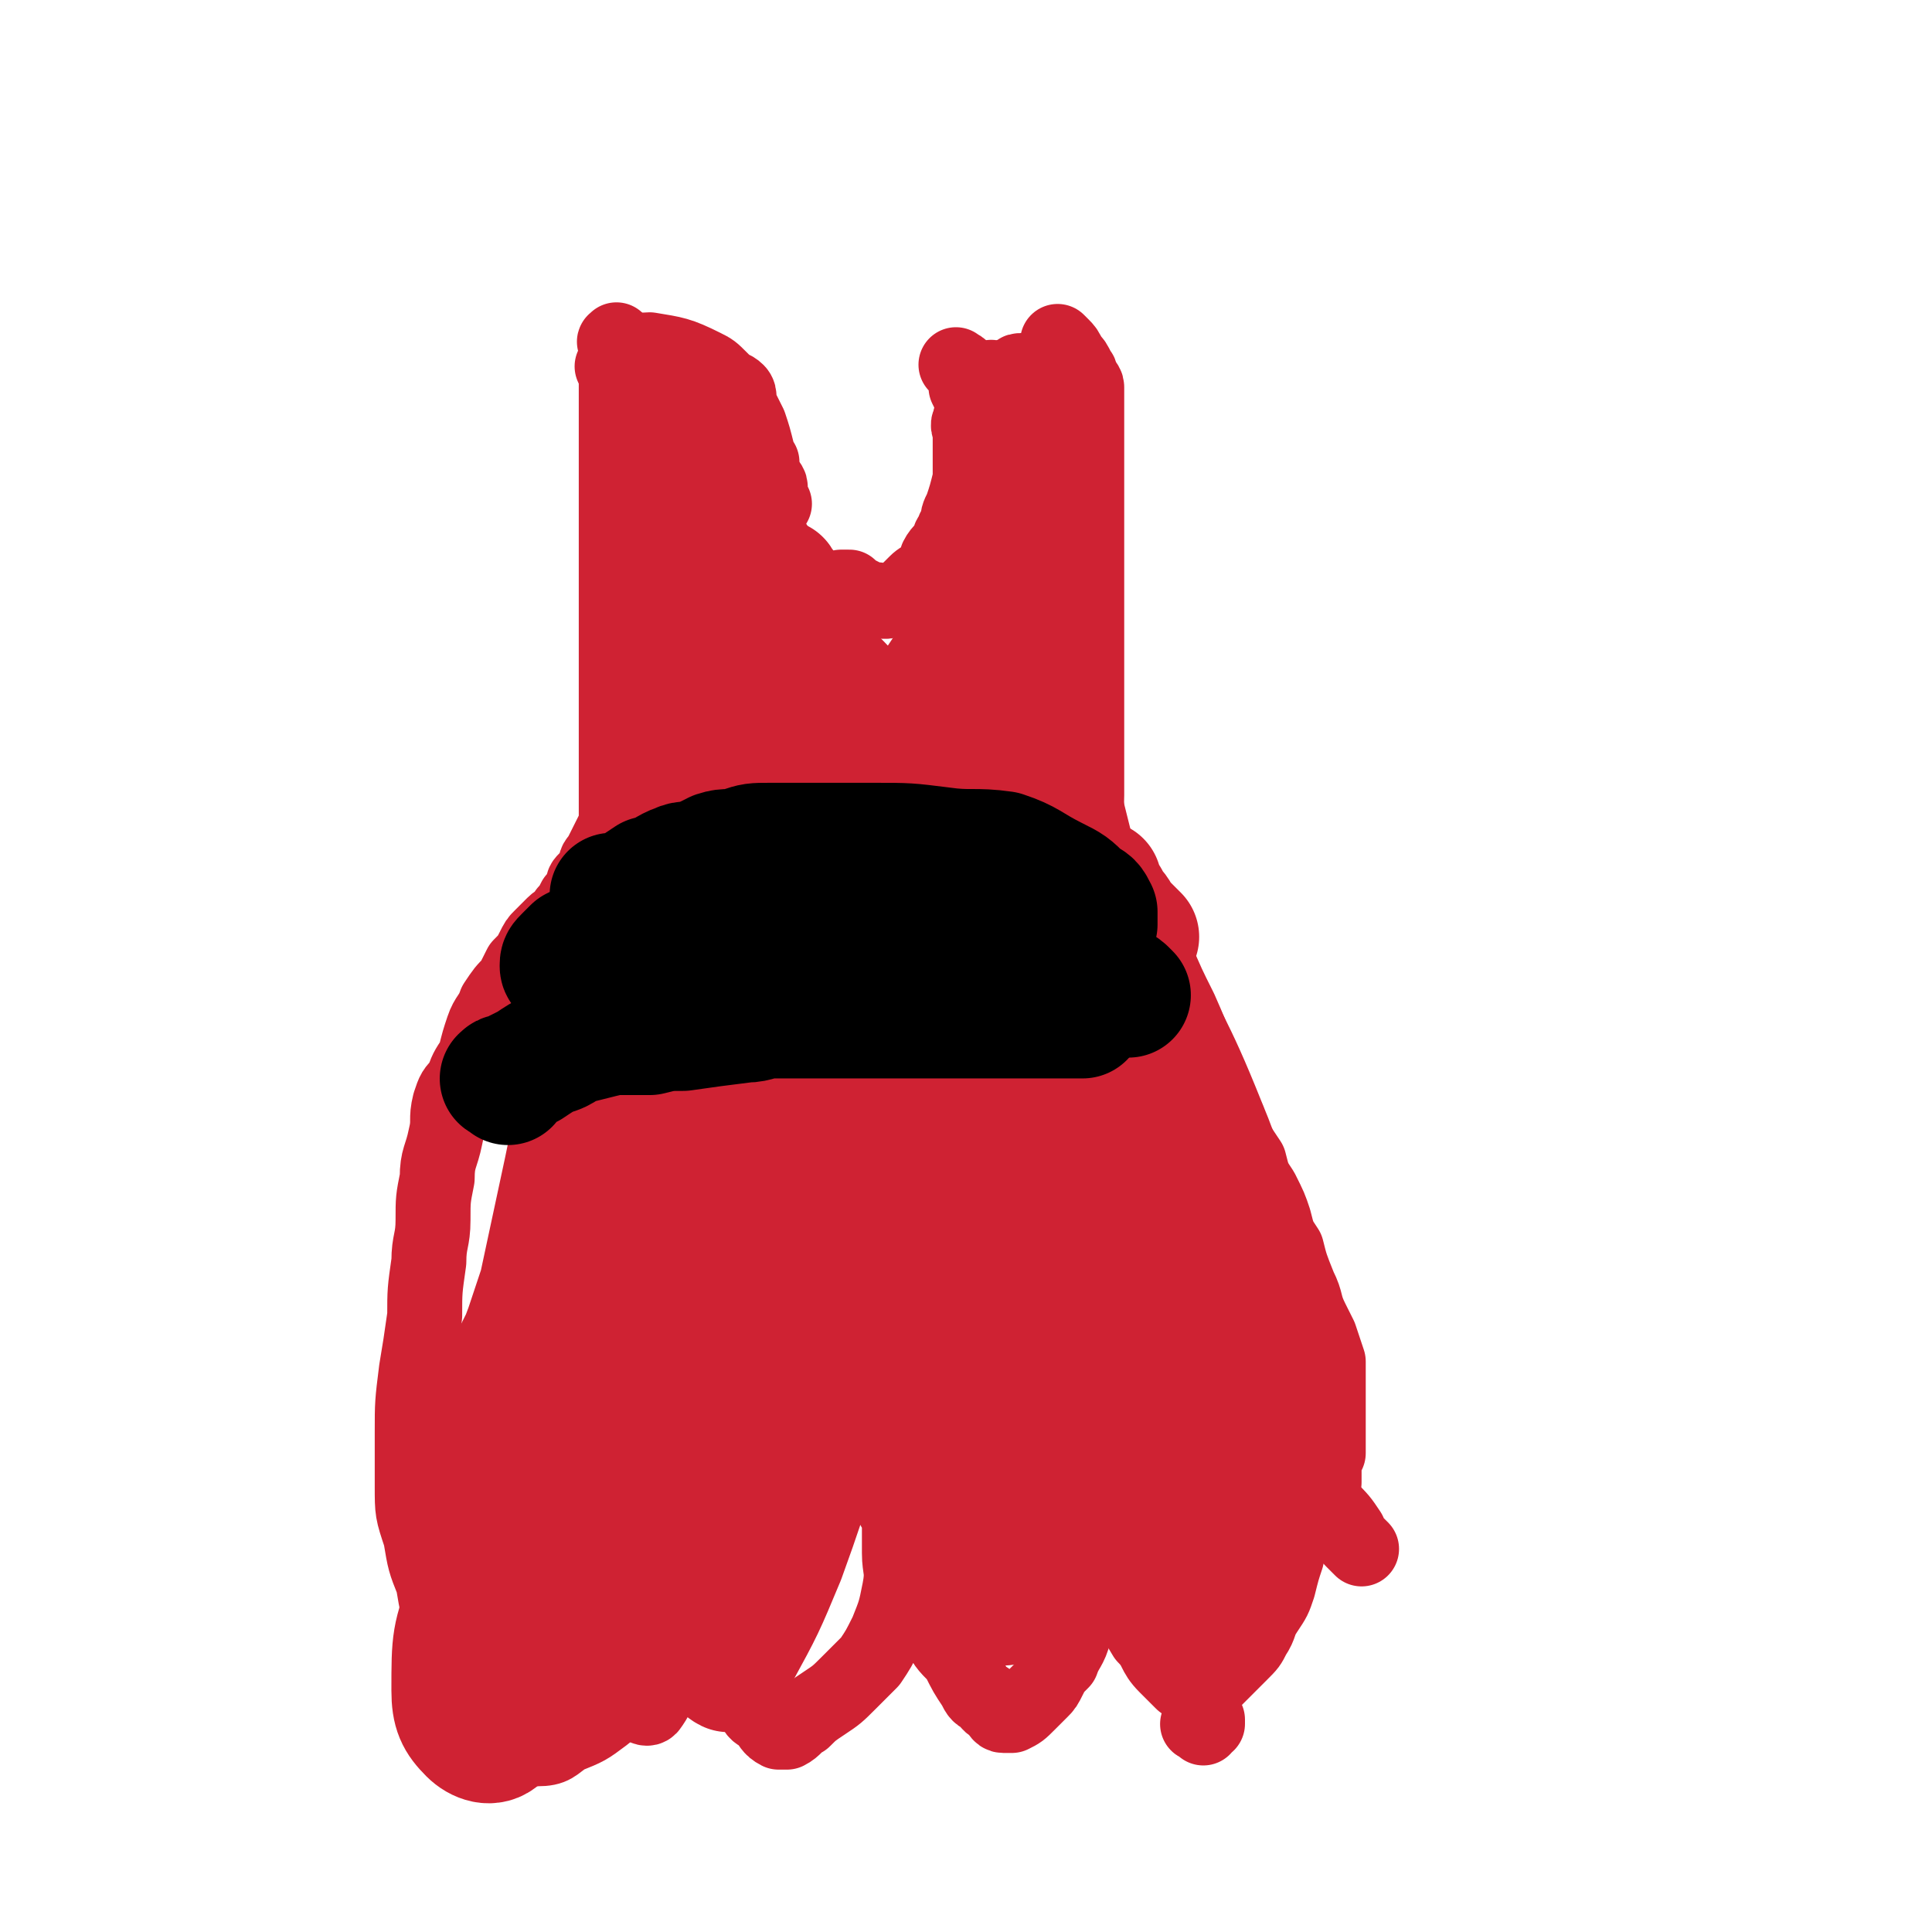 <svg viewBox='0 0 464 464' version='1.1' xmlns='http://www.w3.org/2000/svg' xmlns:xlink='http://www.w3.org/1999/xlink'><g fill='none' stroke='#CF2233' stroke-width='18' stroke-linecap='round' stroke-linejoin='round'><path d='M149,83c-1,-1 -1,-2 -1,-1 -1,0 0,0 0,2 0,0 0,0 0,1 0,2 0,2 0,4 0,4 0,4 0,7 0,3 0,3 0,6 0,4 0,4 0,7 0,3 0,3 0,6 0,3 0,3 0,7 0,3 0,3 0,6 0,4 0,4 0,8 0,3 0,3 0,5 0,3 0,3 0,6 0,2 0,2 0,5 0,1 0,1 0,2 0,2 0,2 0,4 0,4 0,4 0,7 0,2 0,2 0,5 0,3 0,3 0,6 0,2 0,2 0,3 0,2 0,2 0,3 0,2 0,2 0,4 0,2 0,2 0,5 0,2 0,2 0,4 0,0 0,0 0,1 0,1 0,1 0,2 -1,2 -1,2 -2,4 -1,2 -1,2 -2,4 -1,1 -1,1 -1,3 -1,1 -1,1 -2,2 -1,1 -1,1 -1,2 -1,2 -1,2 -2,3 -1,2 -1,2 -2,3 -1,2 -2,2 -3,3 0,0 0,0 -1,1 -1,1 -1,1 -2,2 -1,1 -1,1 -2,3 -1,2 -1,2 -3,4 -1,2 -1,2 -2,4 -2,2 -2,2 -4,5 -1,3 -2,3 -3,6 -1,3 -1,3 -2,7 -2,3 -2,3 -3,6 -2,2 -2,2 -3,5 -1,4 0,4 -1,8 -1,5 -2,5 -2,10 -1,5 -1,5 -1,10 0,5 -1,5 -1,10 -1,7 -1,7 -1,13 -1,7 -1,7 -2,13 -1,8 -1,8 -1,15 0,6 0,6 0,13 0,6 0,6 2,12 1,6 1,6 3,11 1,6 1,6 3,11 2,5 2,5 3,9 2,3 1,3 3,6 2,3 2,3 4,6 3,3 2,4 6,6 2,2 3,2 6,2 4,0 4,-1 7,-3 5,-2 5,-2 9,-5 5,-4 5,-4 9,-8 4,-4 4,-4 8,-9 3,-5 3,-5 5,-10 2,-5 3,-5 3,-10 0,-5 -1,-5 -2,-10 0,-3 -1,-3 -1,-5 -1,-2 -1,-2 -1,-4 0,-1 0,-1 0,-3 0,0 0,0 0,0 0,1 0,1 0,2 0,1 0,1 0,2 0,3 0,3 0,5 0,4 -1,4 0,8 1,5 1,5 3,10 2,5 2,5 3,10 2,5 2,5 4,9 1,3 1,3 3,7 1,2 1,2 2,4 1,2 1,1 3,3 1,1 1,2 3,3 1,0 1,0 2,0 2,-1 2,-2 4,-3 2,-2 2,-2 5,-4 3,-2 3,-2 6,-5 3,-3 3,-3 5,-5 2,-3 2,-3 4,-7 2,-5 2,-5 3,-10 1,-5 0,-5 0,-9 0,-4 0,-4 0,-7 0,-3 -1,-3 -1,-5 -1,-2 0,-2 0,-4 0,-2 0,-2 0,-4 0,-1 0,-1 -1,-1 0,1 0,1 0,2 0,1 0,1 0,2 0,2 0,2 0,4 0,2 1,2 2,5 0,3 1,3 2,6 1,4 1,4 2,9 2,5 2,6 5,11 2,4 2,4 5,7 2,4 2,4 4,7 1,2 1,2 3,3 1,2 1,1 2,2 1,1 1,2 2,2 1,0 1,0 2,0 2,-1 2,-1 4,-3 1,-1 1,-1 3,-3 1,-1 1,-1 2,-3 1,-2 1,-2 3,-4 1,-3 2,-3 3,-7 1,-5 1,-5 2,-10 0,-3 0,-3 0,-5 0,-5 0,-5 0,-10 0,-2 0,-2 0,-3 0,-1 0,-1 0,-2 0,-1 0,-1 0,-1 1,1 1,1 1,2 1,1 1,1 2,2 1,2 1,2 3,4 '/><path d='M289,415c-1,-1 -2,-1 -1,-1 0,-1 1,0 2,0 0,0 0,-1 0,-1 '/><path d='M327,372c-1,-1 -1,-1 -1,-1 -1,-1 -1,-1 -1,-1 -1,-1 -1,-1 -1,-2 -2,-3 -2,-3 -5,-6 -1,-3 -1,-3 -3,-5 0,-1 0,-1 0,-2 -1,-1 -1,-1 -1,-1 '/><path d='M256,357c-1,-1 -1,-2 -1,-1 -1,0 0,1 0,2 0,0 1,0 1,0 1,2 1,2 2,3 1,3 2,3 3,5 1,3 0,3 1,5 1,3 2,3 3,6 2,3 2,3 4,5 3,6 3,6 6,11 3,3 2,4 5,7 1,1 1,1 2,2 1,1 1,1 2,2 2,1 2,2 3,2 1,0 2,0 3,-1 1,-1 1,-1 3,-3 1,-1 1,-1 3,-3 1,-1 1,-1 2,-2 2,-2 2,-2 3,-4 2,-3 1,-3 3,-6 2,-3 2,-3 3,-6 1,-4 1,-4 2,-7 0,-2 0,-2 0,-4 0,-2 1,-2 2,-4 0,-1 0,-1 0,-3 0,-1 0,-1 0,-2 0,0 0,0 0,-1 0,0 0,0 0,-1 0,-1 0,-1 0,-1 0,-1 0,-2 0,-2 0,0 0,1 -1,2 -1,1 -1,1 -2,2 -1,1 -1,1 -1,1 -1,1 -1,1 -2,2 -1,1 -1,1 -1,1 -1,1 -1,1 -1,2 0,1 -1,1 -1,1 0,1 0,1 0,1 0,1 0,1 0,1 0,1 0,2 0,2 1,-1 1,-1 2,-2 1,-1 1,-1 2,-2 1,-1 1,-1 2,-2 1,-1 1,-1 2,-2 1,-1 1,-1 1,-1 1,-1 1,-1 2,-2 1,-1 1,-1 1,-1 1,-1 1,-1 2,-2 1,-1 1,-1 2,-1 0,-2 0,-2 0,-4 0,-2 0,-2 1,-3 0,-1 0,-1 0,-2 0,-2 0,-2 0,-3 0,-1 0,-1 0,-3 0,-1 0,-1 0,-3 0,-2 0,-2 0,-4 0,-2 0,-2 0,-4 0,-2 0,-2 0,-3 -1,-3 -1,-3 -2,-6 -1,-2 -1,-2 -2,-4 -2,-4 -1,-4 -3,-8 -2,-5 -2,-5 -3,-9 -2,-3 -2,-3 -3,-7 -1,-3 -1,-3 -3,-7 -2,-3 -2,-3 -3,-7 -2,-3 -2,-3 -4,-6 -1,-2 -1,-2 -1,-4 -2,-2 -2,-2 -3,-5 -1,-1 -1,-1 -1,-2 -1,-2 -1,-2 -2,-3 0,-2 -1,-1 -1,-2 '/><path d='M272,233c-1,-1 -1,-1 -1,-1 -1,-1 -1,-1 -1,-1 -1,-3 -1,-3 -2,-5 -1,-1 -2,-1 -2,-2 0,-2 0,-2 0,-3 -1,-3 -2,-3 -3,-6 -1,-6 -1,-6 -2,-13 -1,-5 0,-5 0,-11 0,-4 0,-4 0,-8 0,-5 0,-5 0,-10 0,-4 0,-4 0,-8 0,-2 0,-2 0,-5 0,-2 0,-2 0,-5 0,-1 0,-1 0,-3 0,-3 0,-3 0,-6 0,-1 0,-1 0,-3 0,-3 0,-3 0,-7 0,-2 0,-2 0,-5 0,-3 0,-3 0,-6 0,-1 0,-1 0,-3 0,-3 0,-3 0,-6 0,-3 0,-3 0,-7 0,-1 0,-1 0,-3 0,-2 0,-2 0,-3 0,-2 0,-2 0,-4 0,-1 0,-1 0,-3 0,0 0,0 0,-1 0,-1 0,-1 0,-2 0,-1 -1,-1 -1,-2 -1,-1 0,-1 -1,-2 -1,-2 -1,-2 -2,-3 -1,-2 -1,-2 -2,-3 -1,-1 -1,-1 -1,-1 '/><path d='M231,89c-1,-1 -2,-2 -1,-1 0,0 1,0 2,2 0,1 0,1 0,3 1,2 1,2 2,5 0,1 -1,1 -1,3 0,3 0,3 0,5 0,2 0,2 0,4 0,1 0,1 0,3 0,1 0,1 0,2 -1,4 -1,4 -2,7 -1,2 -1,2 -1,4 -1,1 -1,1 -1,2 -1,1 -1,1 -1,2 -1,2 -2,2 -3,4 0,1 0,2 0,3 -2,2 -3,1 -5,3 -1,1 -1,1 -1,1 -2,2 -2,2 -5,3 -2,1 -2,0 -4,0 -2,0 -2,0 -3,-1 -2,-1 -2,-1 -3,-2 -1,0 -1,0 -2,0 '/><path d='M186,121c-1,-1 -1,-1 -1,-1 -1,-1 0,-1 0,-1 0,-1 0,-1 0,-2 0,-1 -1,-1 -1,-2 -1,-2 -1,-2 -1,-4 -1,-1 -1,-1 -1,-2 -1,-4 -1,-4 -2,-7 -1,-2 -1,-2 -2,-4 -1,-2 0,-3 -1,-4 -1,-1 -2,-1 -2,-1 -1,-1 -1,-1 -2,-2 -2,-2 -2,-2 -4,-3 -6,-3 -7,-3 -13,-4 -3,0 -3,1 -5,2 -1,1 -1,1 -3,1 0,1 0,1 -1,1 '/><path d='M164,89c-1,-1 -2,-2 -1,-1 0,0 1,0 2,2 0,0 0,0 0,1 1,2 1,2 3,5 0,1 1,1 1,2 1,3 1,3 2,7 1,5 3,5 3,10 1,6 -1,6 -1,12 0,7 0,7 0,13 0,7 0,7 -1,14 -1,6 -2,6 -3,13 -3,13 -3,13 -5,26 0,1 0,1 0,2 -1,2 -1,4 -2,4 0,0 0,-1 0,-3 2,-7 2,-7 4,-14 2,-14 2,-14 3,-27 1,-12 1,-12 2,-23 0,-3 0,-3 0,-6 1,-4 2,-5 1,-8 0,-1 -2,-2 -3,-1 -2,1 -2,2 -3,5 -4,12 -3,12 -6,25 -3,18 -3,18 -6,37 -1,7 -2,7 -1,15 0,4 1,4 2,9 1,2 0,4 0,3 0,-1 0,-4 0,-7 0,-14 0,-14 0,-27 0,-17 -1,-17 0,-33 1,-14 1,-14 3,-28 0,-5 0,-5 2,-10 0,-2 0,-3 1,-4 1,-1 2,0 3,1 0,1 -2,1 -2,3 -2,7 -2,7 -3,15 -2,19 -2,19 -2,39 -1,19 0,19 2,39 1,14 1,14 3,28 1,10 2,10 4,20 0,1 0,1 0,3 2,2 1,5 3,5 2,0 3,-1 5,-4 3,-4 3,-4 5,-9 4,-6 4,-5 7,-11 7,-14 7,-14 14,-28 4,-10 7,-9 9,-20 1,-6 -1,-7 -3,-13 -2,-7 -3,-7 -6,-14 -2,-4 -1,-5 -4,-8 -1,-2 -2,-2 -4,-1 -1,0 -1,1 -1,2 '/><path d='M190,207c-1,-1 -1,-2 -1,-1 -1,0 0,2 0,1 0,-1 0,-2 0,-4 0,-3 0,-3 0,-6 -1,-6 -2,-6 -2,-11 -1,-9 -1,-10 -1,-19 '/><path d='M193,143c-1,-1 -2,-2 -1,-1 0,0 1,1 2,2 '/><path d='M181,126c-1,-1 -1,-1 -1,-1 '/><path d='M198,153c-1,-1 -2,-2 -1,-1 0,0 1,1 2,2 '/><path d='M213,173c-1,-1 -1,-1 -1,-1 -1,-1 -1,-1 -1,-1 '/><path d='M175,109c-1,-1 -1,-1 -1,-1 -1,-1 -2,-2 -1,-1 1,3 2,4 4,8 3,5 3,5 6,11 4,6 4,6 7,12 4,6 3,6 7,13 '/><path d='M213,170c-1,-1 -1,-1 -1,-1 -1,-2 -1,-2 -1,-3 -6,-7 -7,-7 -13,-14 -3,-4 -4,-4 -7,-8 -2,-3 -1,-3 -3,-6 -5,-5 -5,-5 -10,-11 0,0 -1,-1 -1,-1 1,1 2,2 3,4 2,2 2,2 4,4 2,3 1,3 3,6 1,2 2,1 3,3 3,6 2,6 5,13 3,5 4,5 7,11 3,5 3,5 6,11 2,3 2,4 4,7 3,5 3,5 6,11 '/><path d='M234,104c-1,-1 -1,-1 -1,-1 -1,-1 0,-2 0,-1 0,0 1,0 1,1 2,3 3,3 4,7 2,4 2,4 4,8 1,5 1,5 3,10 1,3 1,3 2,6 2,7 2,7 3,14 '/><path d='M247,166c-1,-1 -1,-1 -1,-1 -1,-2 0,-2 0,-3 0,-4 0,-4 0,-8 0,-6 0,-6 0,-11 0,-6 0,-6 0,-12 0,-7 0,-7 0,-14 0,-6 0,-6 0,-12 0,-1 0,-1 0,-2 0,-2 1,-2 0,-3 -1,-1 -1,-1 -2,-2 -1,0 -1,1 -1,2 '/><path d='M248,158c-1,-1 -1,-1 -1,-1 -1,-3 0,-4 0,-7 0,-4 0,-4 0,-9 0,-4 0,-4 0,-9 0,-5 0,-5 0,-9 0,-5 0,-5 1,-10 0,-2 0,-2 1,-4 0,-3 1,-3 1,-6 0,-2 0,-2 0,-3 0,-2 0,-2 0,-5 0,-1 0,-1 0,-1 0,0 -1,0 -1,1 -1,2 -1,2 -1,3 -1,2 -1,2 -2,4 -1,4 -1,5 -2,9 0,2 0,2 0,3 -1,3 0,3 0,5 0,1 0,2 0,2 0,-1 0,-2 0,-4 0,-2 0,-2 0,-4 0,-3 0,-3 0,-6 0,-4 0,-4 0,-7 '/><path d='M239,92c-1,-1 -1,-2 -1,-1 -1,0 -1,1 -1,2 '/><path d='M241,147c-1,-1 -1,-1 -1,-1 -1,-1 0,-1 0,-1 1,-3 1,-3 2,-5 1,-2 1,-2 2,-4 1,-3 1,-3 2,-5 1,-3 1,-3 1,-7 1,-3 2,-3 2,-6 0,-3 0,-3 0,-6 0,-2 0,-2 0,-5 0,-2 0,-2 0,-3 0,-2 0,-2 0,-3 0,-1 0,-1 0,-2 0,-2 -1,-2 -1,-4 -1,-2 -1,-2 -1,-3 -1,-2 -1,-2 -1,-3 -1,0 -1,0 -1,0 -1,0 -1,1 -1,1 -1,1 -1,1 -1,2 0,0 0,1 0,1 0,1 0,1 0,2 0,4 -1,4 -1,8 0,4 0,4 -1,9 0,6 0,6 0,12 0,2 0,2 0,4 0,3 0,5 2,6 0,1 0,-2 1,-3 2,-3 3,-3 4,-6 1,-3 1,-3 2,-7 1,-3 1,-3 1,-6 0,-1 0,-1 0,-1 0,-2 0,-2 0,-3 0,0 0,0 0,1 -1,3 -1,3 -2,7 -1,2 -1,2 -2,5 -10,27 -10,27 -20,55 -6,17 -6,17 -13,34 -12,29 -12,29 -25,56 -4,10 -6,11 -10,19 0,1 1,0 2,-1 2,-3 2,-3 3,-7 7,-20 6,-20 14,-40 9,-24 9,-24 20,-49 6,-15 7,-15 13,-30 2,-6 3,-7 4,-12 0,-1 -1,-1 -1,-1 -3,2 -4,1 -6,4 -19,29 -20,29 -37,61 -19,34 -18,35 -33,72 -12,27 -11,27 -20,55 -1,4 -1,5 0,9 0,3 1,5 2,5 2,0 3,-2 4,-5 6,-11 7,-11 10,-23 8,-23 7,-23 13,-46 5,-20 5,-20 9,-40 2,-9 4,-9 5,-18 0,-4 0,-4 -1,-8 0,-1 0,-2 -1,-2 -2,0 -2,1 -4,3 -5,9 -5,9 -10,19 -8,21 -7,21 -15,41 -16,47 -16,47 -33,93 -2,7 -3,7 -4,15 -1,3 -1,4 0,6 1,2 3,2 4,1 2,-2 2,-3 3,-7 3,-13 2,-13 3,-26 3,-25 3,-25 6,-50 2,-17 2,-17 5,-35 3,-20 3,-20 8,-39 1,-8 2,-8 4,-15 0,-2 0,-3 1,-3 0,-1 2,0 2,1 1,1 0,2 0,4 -1,3 -1,3 -2,7 -2,8 -1,9 -4,17 -5,21 -6,20 -11,41 -8,34 -8,34 -14,68 -1,5 0,5 0,11 0,6 0,6 0,12 '/><path d='M151,375c-1,-1 -2,-1 -1,-1 0,-3 1,-3 1,-6 2,-9 3,-9 3,-19 3,-30 3,-30 5,-59 1,-22 2,-22 1,-44 0,-11 -1,-11 -3,-22 -1,-4 0,-5 -2,-7 -1,-1 -2,0 -3,2 -3,4 -2,5 -4,10 -1,0 -1,0 -1,1 '/><path d='M150,387c-1,-1 -2,-1 -1,-1 1,-6 2,-6 3,-11 3,-8 2,-8 4,-16 3,-12 3,-12 6,-25 3,-12 2,-12 5,-25 2,-10 2,-10 5,-21 2,-9 2,-9 4,-18 2,-7 2,-7 3,-13 '/><path d='M180,254c-1,-1 -1,-2 -1,-1 -2,1 -2,2 -3,5 -1,4 -1,4 -2,9 -3,11 -4,11 -6,23 -6,29 -7,29 -11,59 -4,22 -4,22 -5,44 -1,7 -1,8 1,14 0,2 2,4 3,3 3,-4 3,-7 5,-13 5,-25 5,-25 9,-50 2,-15 2,-15 3,-29 2,-25 3,-26 2,-50 0,-6 -1,-8 -4,-12 0,-1 -1,0 -3,1 0,0 0,0 0,1 '/></g>
<g fill='none' stroke='#CF2233' stroke-width='30' stroke-linecap='round' stroke-linejoin='round'><path d='M208,178c-1,-1 -1,-1 -1,-1 -1,-1 -1,0 -1,0 -3,2 -3,3 -5,5 -4,4 -5,4 -8,8 -6,8 -6,8 -11,16 -6,10 -6,10 -10,21 -7,19 -6,19 -11,39 -2,7 -1,7 -1,14 -1,3 0,3 0,6 0,3 0,3 1,6 0,1 1,1 2,1 0,0 1,0 1,-1 1,-3 1,-3 2,-6 1,-7 1,-7 3,-14 1,-10 1,-10 2,-21 2,-13 2,-13 4,-26 1,-12 1,-12 2,-24 2,-10 2,-10 3,-20 2,-14 2,-14 3,-28 '/><path d='M188,141c-1,-1 -1,-2 -1,-1 -1,0 0,0 0,1 '/><path d='M192,278c-1,-1 -1,-1 -1,-1 -1,-3 0,-3 0,-5 1,-12 1,-12 2,-25 1,-13 0,-13 1,-27 1,-12 1,-12 2,-25 1,-11 1,-11 2,-21 1,-3 1,-4 2,-6 0,-1 1,0 2,0 1,0 1,0 1,1 1,3 1,3 2,7 2,9 2,9 3,18 2,14 2,14 4,28 1,16 1,16 3,32 1,17 1,17 3,34 3,25 2,25 5,50 1,7 0,10 3,15 2,2 6,2 7,0 6,-11 5,-14 8,-27 5,-23 5,-23 7,-46 2,-21 1,-22 2,-43 1,-15 1,-15 1,-31 0,-13 0,-13 -1,-25 0,-2 0,-2 0,-4 -1,-3 -1,-4 0,-6 0,0 1,1 1,2 1,4 1,5 1,9 3,23 2,23 4,46 2,19 2,19 5,39 1,10 1,10 3,21 0,2 0,2 0,3 1,4 2,4 2,7 0,1 -1,2 -2,2 -2,-1 -2,-2 -3,-4 -2,-4 -1,-4 -2,-8 -4,-22 -5,-22 -8,-44 -3,-16 -2,-16 -4,-32 -1,-11 -2,-11 -3,-23 -1,-3 -1,-3 -1,-7 0,-2 0,-2 0,-3 0,-2 0,-3 1,-4 1,-2 2,-2 4,-1 2,1 2,1 3,4 2,6 1,7 3,13 2,8 2,8 4,16 4,24 5,24 8,48 3,18 3,18 5,36 '/><path d='M295,356c-1,-1 -2,-1 -1,-1 0,-1 1,0 2,0 0,0 -1,-1 -2,-2 -3,-5 -3,-5 -5,-11 -3,-7 -3,-7 -5,-14 -5,-18 -5,-18 -10,-36 -5,-16 -5,-16 -8,-32 -3,-10 -2,-10 -4,-21 -1,-7 0,-7 -1,-14 0,-4 -1,-4 -1,-7 0,-2 0,-2 0,-3 0,-2 -1,-3 0,-3 1,-1 1,0 3,1 1,1 1,1 1,2 1,3 1,3 2,5 3,6 3,6 5,11 9,20 10,19 18,39 5,12 4,12 9,25 1,4 2,4 3,8 1,3 2,6 2,7 0,1 0,-2 -1,-4 -1,-3 -2,-3 -3,-6 -4,-9 -4,-9 -7,-17 -2,-6 -2,-6 -5,-12 '/><path d='M273,225c-1,-1 -1,-1 -1,-1 -1,-1 -1,-1 -1,-1 -1,-1 -1,-1 -2,-2 -1,-2 -1,-2 -3,-4 0,-1 0,-1 -1,-2 -1,-2 -1,-3 -1,-3 -1,0 0,1 0,2 0,1 1,1 1,2 1,2 1,2 2,4 3,6 2,6 5,12 3,7 3,7 6,13 4,9 4,10 7,19 3,6 3,6 5,13 3,11 3,11 7,22 2,5 3,5 4,11 0,1 -1,1 -1,1 0,3 0,3 1,5 1,2 1,2 1,4 0,3 0,3 0,5 0,3 0,3 0,7 0,3 0,3 -1,6 -1,5 -2,5 -3,9 -2,5 -2,5 -4,10 -3,6 -3,6 -5,12 0,0 0,0 0,0 '/><path d='M285,386c-1,-1 -2,-1 -1,-1 0,-1 1,-1 1,-2 1,-3 1,-3 1,-7 1,-6 1,-6 2,-12 2,-9 2,-9 4,-17 1,-7 1,-7 3,-15 1,-8 1,-8 2,-15 0,-5 0,-5 0,-10 0,-3 1,-3 1,-6 0,-2 0,-4 -1,-4 -1,0 -2,2 -3,4 -2,4 -2,4 -4,9 -5,16 -5,16 -10,33 -2,7 -2,7 -4,13 -2,7 -2,7 -4,13 -1,3 -1,6 -2,6 -1,0 -1,-3 -2,-5 -2,-11 -2,-11 -4,-21 -3,-18 -2,-18 -5,-36 -2,-16 -2,-16 -5,-33 -2,-11 -3,-10 -5,-21 0,-3 0,-3 0,-7 0,-2 0,-4 0,-4 0,0 0,1 0,3 0,2 0,2 0,5 -1,11 -1,11 -2,21 -2,18 -2,18 -4,37 -2,16 -2,16 -4,32 -1,9 0,9 -1,18 '/><path d='M241,385c-1,-1 -1,-1 -1,-1 -2,-4 -3,-4 -3,-8 -1,-10 1,-10 1,-19 -1,-15 -1,-15 -1,-30 1,-28 1,-28 2,-55 1,-15 1,-15 2,-30 1,-9 1,-9 1,-19 0,-8 0,-8 0,-15 0,-3 0,-3 0,-7 0,-3 0,-3 0,-7 0,-1 0,-2 0,-2 0,-1 0,1 -1,2 0,0 0,0 0,1 '/><path d='M227,361c-1,-1 -2,-1 -1,-1 0,-1 1,1 2,0 0,-1 -1,-2 -1,-3 0,-11 -1,-11 0,-21 4,-60 4,-60 9,-120 0,-6 1,-6 1,-12 0,-6 0,-6 0,-11 0,-1 0,-1 0,-1 0,-1 -1,-1 -1,-1 -1,2 -1,3 -2,6 -4,9 -4,9 -7,18 -10,27 -10,27 -20,55 -8,25 -7,25 -16,49 -7,20 -9,19 -16,40 -3,10 -4,10 -5,21 -1,7 1,8 3,15 0,3 0,5 2,6 0,0 1,-2 2,-4 6,-11 6,-11 11,-23 8,-22 7,-22 14,-44 5,-19 5,-19 9,-38 2,-9 1,-9 1,-18 0,-3 1,-4 0,-6 0,-2 -1,-3 -3,-3 -2,1 -2,2 -4,4 -3,8 -2,9 -5,17 -6,16 -6,16 -11,32 -7,19 -8,19 -14,38 -1,4 -1,4 -1,8 0,4 1,6 2,8 1,1 3,-1 4,-3 4,-6 4,-7 7,-14 7,-17 6,-17 12,-34 5,-16 6,-16 10,-32 2,-9 2,-9 3,-18 0,-4 0,-4 -1,-7 -1,-4 -1,-5 -3,-6 -2,-1 -2,0 -4,1 -4,2 -4,1 -7,4 -15,15 -16,15 -29,31 -18,22 -18,22 -34,46 -12,20 -13,21 -21,43 -4,10 -4,11 -4,23 0,5 1,7 4,10 2,2 5,3 7,1 9,-9 10,-10 16,-23 10,-19 9,-20 15,-41 4,-17 5,-17 6,-34 0,-13 -1,-14 -4,-27 -1,-4 -1,-4 -3,-8 -1,-2 -1,-4 -2,-3 -2,0 -2,1 -4,3 -7,13 -8,13 -14,26 -8,22 -9,22 -14,45 -4,15 -3,16 -3,32 0,2 2,5 4,4 2,-1 2,-3 3,-7 4,-14 4,-14 6,-28 10,-52 10,-52 18,-104 1,-6 0,-6 1,-13 0,-3 0,-3 0,-6 0,-4 0,-7 0,-8 0,-1 0,2 0,4 0,6 0,6 -1,11 -3,21 -4,21 -8,41 -3,14 -3,14 -6,28 -2,6 -2,6 -4,12 -1,2 -1,2 -2,4 0,3 0,4 0,5 0,1 1,-1 1,-2 2,-5 2,-5 5,-10 6,-15 6,-15 13,-31 1,-1 1,-1 1,-2 '/></g>
<g fill='none' stroke='#000000' stroke-width='30' stroke-linecap='round' stroke-linejoin='round'><path d='M122,260c-1,-1 -2,-1 -1,-1 0,-1 1,0 1,0 1,0 1,-1 1,-1 2,-1 2,-1 4,-2 3,-2 3,-2 5,-3 4,-1 3,-2 7,-3 4,-1 4,-1 8,-2 4,0 4,0 9,0 4,-1 4,-1 8,-1 7,-1 7,-1 15,-2 3,0 3,-1 7,-1 3,0 3,0 6,0 5,0 5,0 10,0 1,0 1,0 2,0 2,0 2,0 4,0 9,0 9,0 18,0 4,0 4,0 9,0 3,0 3,0 7,0 4,0 4,0 8,0 1,0 1,0 2,0 2,0 2,0 3,0 2,0 2,0 3,0 1,0 1,0 2,0 '/><path d='M271,239c-1,-1 -1,-1 -1,-1 -1,-1 -1,0 -1,0 -5,0 -5,-1 -9,-1 -5,-1 -5,0 -10,-1 -5,-1 -5,-1 -11,-1 -5,-1 -5,0 -10,0 -9,0 -10,-1 -17,-1 -1,0 2,1 1,1 -4,1 -6,1 -11,2 -5,0 -5,1 -10,1 -4,1 -4,0 -8,0 -4,0 -4,0 -8,0 -3,0 -3,0 -6,0 -3,0 -3,0 -5,0 -5,0 -5,0 -10,-1 -2,0 -2,-1 -4,-2 -2,-1 -2,-1 -4,-1 -1,-1 -1,-1 -2,-1 -2,-1 -2,-1 -4,-1 -2,0 -2,0 -4,0 -1,0 -2,1 -2,0 0,-1 0,-1 1,-2 1,-1 1,-1 2,-2 2,-1 2,-1 4,-2 3,-1 3,-1 5,-1 3,0 3,0 6,-1 3,0 3,0 6,-1 3,-1 3,-1 7,-1 7,0 7,0 14,0 7,0 7,0 13,1 7,0 7,0 13,0 6,0 6,0 12,0 5,0 5,0 10,0 4,0 4,0 7,0 4,0 4,0 8,0 3,0 3,0 6,0 2,0 2,0 5,0 0,0 0,0 1,0 1,0 1,0 2,0 2,0 2,0 3,0 0,0 0,0 0,0 1,-1 2,-1 3,-1 0,-1 0,-1 0,-1 0,-1 0,-1 0,-2 -1,-2 -1,-2 -3,-3 -3,-3 -3,-3 -7,-5 -6,-3 -6,-4 -12,-6 -7,-1 -8,0 -15,-1 -8,-1 -8,-1 -16,-1 -7,0 -7,0 -14,0 -6,0 -6,0 -11,0 -4,0 -4,0 -7,1 -3,1 -3,0 -6,1 -2,1 -2,1 -4,2 -3,1 -3,0 -5,1 -3,1 -3,2 -7,3 -3,2 -3,2 -6,4 -1,0 -1,0 -3,0 0,0 0,0 0,0 '/></g>
</svg>